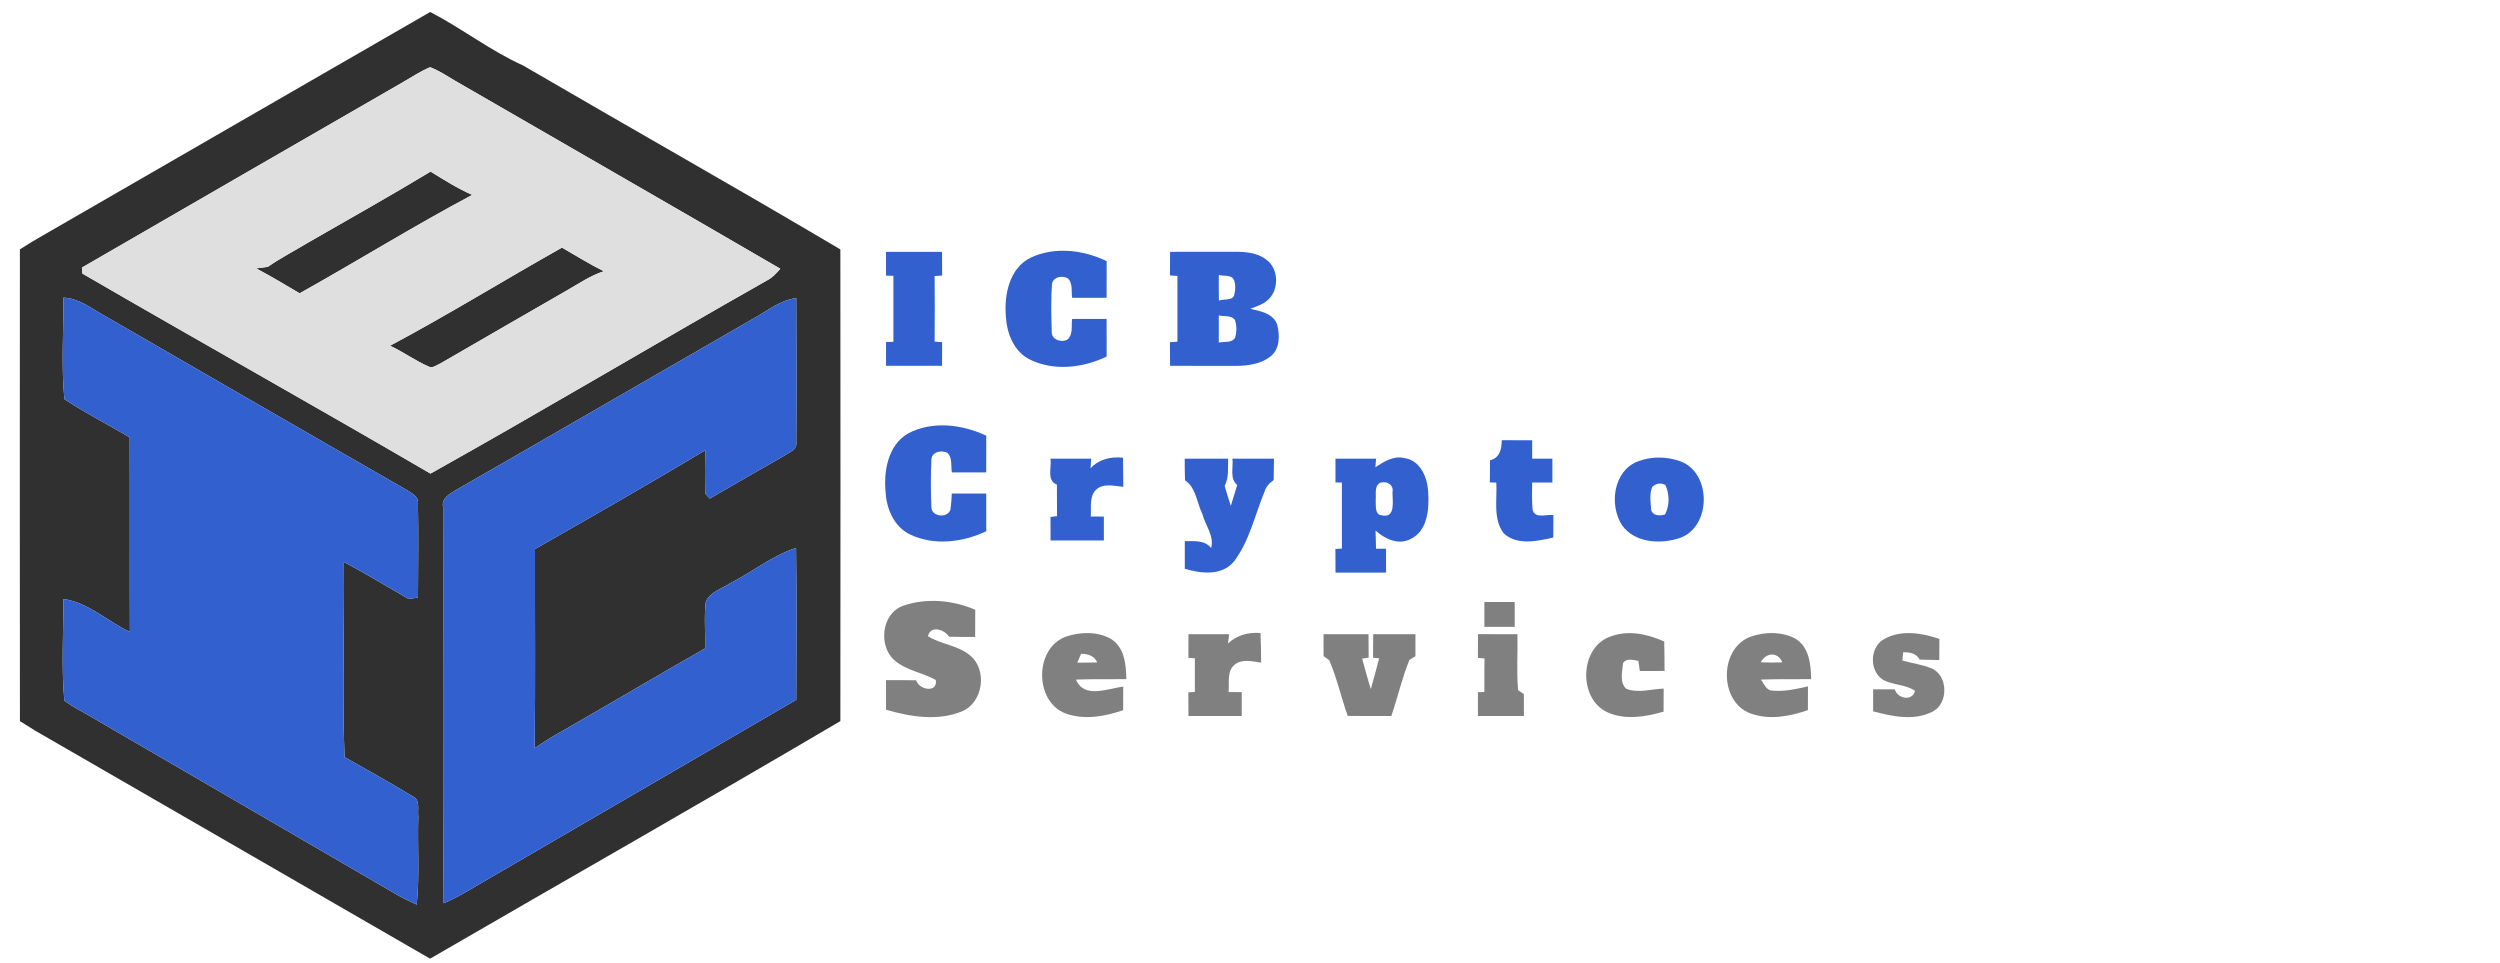 <?xml version="1.0" encoding="UTF-8" ?>
<!DOCTYPE svg PUBLIC "-//W3C//DTD SVG 1.1//EN" "http://www.w3.org/Graphics/SVG/1.1/DTD/svg11.dtd">
<svg width="680pt" height="262pt" viewBox="0 0 680 262" version="1.1" xmlns="http://www.w3.org/2000/svg">
<g id="#303030ff">
<path fill="#303030" opacity="1.00" d=" M 11.82 63.95 C 46.90 43.74 81.93 23.45 117.01 3.26 C 125.65 7.72 133.37 13.80 142.26 17.80 C 170.99 34.56 199.97 50.89 228.58 67.84 C 228.62 110.61 228.61 153.38 228.58 196.14 C 191.55 217.96 154.16 239.19 116.98 260.76 C 81.21 240.07 45.40 219.44 9.62 198.77 C 8.21 197.91 6.81 197.04 5.42 196.14 C 5.37 153.37 5.39 110.60 5.41 67.83 C 7.51 66.48 9.64 65.17 11.82 63.95 M 109.56 22.37 C 80.47 39.18 51.34 55.92 22.28 72.78 C 22.31 73.19 22.37 74.00 22.40 74.41 C 53.89 92.69 85.65 110.47 117.09 128.82 C 147.76 111.67 177.94 93.65 208.52 76.33 C 210.03 75.59 211.17 74.36 212.24 73.10 C 182.85 55.98 153.33 39.07 123.88 22.02 C 121.62 20.70 119.45 19.20 116.98 18.28 C 114.37 19.37 112.01 20.97 109.56 22.37 M 17.23 80.96 C 17.32 90.15 16.63 99.43 17.51 108.57 C 23.23 112.35 29.39 115.46 35.28 118.97 C 35.36 136.61 35.26 154.25 35.33 171.89 C 29.24 169.05 24.05 163.86 17.22 162.93 C 17.28 172.12 16.67 181.39 17.49 190.54 C 19.81 192.35 22.50 193.59 25.01 195.10 C 52.82 211.28 80.63 227.45 108.43 243.63 C 110.03 244.52 111.69 245.27 113.35 246.05 C 114.17 238.06 113.52 230.03 113.78 222.02 C 113.51 220.28 114.37 217.73 112.46 216.73 C 106.30 212.98 99.98 209.49 93.71 205.94 C 93.05 188.26 93.70 170.54 93.54 152.85 C 99.51 156.02 105.27 159.56 111.13 162.91 C 111.77 162.82 113.05 162.63 113.69 162.54 C 113.73 154.01 113.84 145.47 113.68 136.95 C 113.90 135.04 112.00 134.17 110.68 133.31 C 83.18 117.54 55.75 101.64 28.29 85.80 C 24.76 83.86 21.44 81.10 17.23 80.96 M 205.50 86.31 C 178.36 101.94 151.28 117.67 124.10 133.24 C 122.34 134.33 119.95 135.53 120.53 138.03 C 120.63 173.91 120.37 209.80 120.67 245.68 C 125.06 243.85 129.04 241.22 133.16 238.86 C 160.96 222.69 188.77 206.51 216.58 190.34 C 216.63 176.57 216.72 162.80 216.53 149.04 C 210.01 151.13 204.64 155.62 198.57 158.65 C 196.32 160.20 193.04 161.01 191.97 163.73 C 191.47 167.91 191.90 172.14 191.80 176.35 C 178.99 183.65 166.30 191.18 153.51 198.52 C 150.73 200.05 148.02 201.69 145.43 203.52 C 145.65 185.46 145.48 167.39 145.52 149.33 C 161.03 140.50 176.52 131.64 191.83 122.47 C 191.73 126.38 191.74 130.29 191.81 134.21 C 192.12 134.56 192.74 135.27 193.04 135.62 C 199.74 131.78 206.39 127.87 213.11 124.07 C 214.57 123.07 216.97 122.36 216.59 120.12 C 216.68 107.12 216.64 94.11 216.58 81.10 C 212.39 81.58 209.07 84.34 205.50 86.31 Z" />
<path fill="#303030" opacity="1.00" d=" M 83.93 65.91 C 95.00 59.52 106.18 53.30 117.11 46.67 C 120.80 48.94 124.47 51.28 128.45 53.01 C 112.55 61.47 97.23 70.99 81.50 79.78 C 77.60 77.46 73.69 75.14 69.68 73.01 C 70.74 72.87 71.80 72.73 72.85 72.58 C 76.40 70.11 80.25 68.14 83.93 65.91 Z" />
<path fill="#303030" opacity="1.00" d=" M 106.08 94.04 C 121.92 85.60 137.21 76.15 152.85 67.35 C 156.62 69.53 160.33 71.83 164.24 73.78 C 160.62 74.94 157.48 77.12 154.21 78.98 C 142.74 85.57 131.29 92.21 119.84 98.83 C 118.83 99.25 117.66 100.31 116.52 99.67 C 112.89 98.08 109.68 95.70 106.08 94.04 Z" />
</g>
<g id="#dfdfdfff">
<path fill="#dfdfdf" opacity="1.00" d=" M 109.56 22.37 C 112.01 20.97 114.37 19.37 116.98 18.28 C 119.45 19.20 121.62 20.70 123.88 22.02 C 153.33 39.07 182.85 55.98 212.24 73.10 C 211.17 74.36 210.03 75.59 208.52 76.33 C 177.94 93.65 147.76 111.67 117.09 128.82 C 85.65 110.47 53.89 92.69 22.40 74.41 C 22.37 74.00 22.31 73.19 22.28 72.78 C 51.34 55.92 80.47 39.18 109.56 22.37 M 83.93 65.91 C 80.25 68.14 76.40 70.11 72.85 72.58 C 71.80 72.73 70.74 72.87 69.68 73.01 C 73.69 75.14 77.60 77.46 81.50 79.78 C 97.23 70.99 112.55 61.47 128.45 53.01 C 124.47 51.28 120.80 48.94 117.11 46.67 C 106.18 53.30 95.00 59.52 83.93 65.91 M 106.08 94.04 C 109.68 95.70 112.89 98.08 116.52 99.67 C 117.66 100.31 118.83 99.25 119.84 98.83 C 131.29 92.21 142.74 85.57 154.21 78.98 C 157.48 77.12 160.62 74.94 164.24 73.78 C 160.33 71.83 156.62 69.53 152.85 67.35 C 137.21 76.15 121.92 85.60 106.08 94.04 Z" />
</g>
<g id="#3260cfff">
<path fill="#3260cf" opacity="1.00" d=" M 280.23 70.14 C 286.76 66.99 294.63 67.96 301.01 71.02 C 301.00 74.34 301.00 77.67 301.00 81.00 C 297.87 81.00 294.75 81.00 291.63 81.00 C 291.33 79.19 291.93 76.92 290.30 75.61 C 288.81 74.96 286.70 75.26 286.18 77.01 C 285.81 81.37 285.96 85.76 286.07 90.13 C 285.93 92.33 288.53 93.28 290.27 92.40 C 291.99 91.03 291.33 88.65 291.62 86.75 C 294.74 86.75 297.87 86.75 301.00 86.75 C 301.00 90.16 300.99 93.57 301.01 96.98 C 294.61 100.07 286.72 101.01 280.18 97.82 C 275.74 95.67 273.81 90.59 273.59 85.92 C 273.12 80.12 274.56 73.01 280.23 70.14 Z" />
<path fill="#3260cf" opacity="1.00" d=" M 318.26 68.50 C 324.19 68.51 330.11 68.49 336.04 68.48 C 338.92 68.49 342.04 68.77 344.40 70.59 C 347.93 73.12 347.98 79.02 344.68 81.75 C 343.37 82.89 341.64 83.35 340.07 84.01 C 342.87 84.61 346.47 85.30 347.44 88.44 C 348.10 91.20 348.13 94.73 345.81 96.76 C 343.12 99.04 339.43 99.51 336.03 99.52 C 330.11 99.51 324.18 99.49 318.26 99.50 C 318.25 97.36 318.24 95.22 318.22 93.08 C 318.73 93.04 319.75 92.97 320.26 92.94 C 320.25 86.98 320.25 81.02 320.26 75.06 C 319.75 75.03 318.73 74.95 318.22 74.92 C 318.24 72.78 318.25 70.64 318.26 68.50 M 331.51 74.78 C 331.49 77.10 331.50 79.42 331.54 81.75 C 332.86 81.23 335.61 81.94 335.77 79.90 C 336.10 78.67 336.07 77.46 335.69 76.26 C 335.01 74.58 332.88 75.22 331.51 74.78 M 331.51 85.79 C 331.49 88.26 331.49 90.73 331.51 93.20 C 332.95 92.80 335.05 93.41 335.94 91.85 C 336.43 90.31 336.40 88.62 335.93 87.09 C 334.98 85.63 332.94 86.19 331.51 85.79 Z" />
<path fill="#3260cf" opacity="1.00" d=" M 241.00 68.50 C 246.08 68.50 251.16 68.50 256.24 68.50 C 256.25 70.65 256.25 72.79 256.26 74.94 C 255.75 74.97 254.73 75.05 254.22 75.08 C 254.27 81.03 254.26 86.97 254.22 92.92 C 254.73 92.95 255.75 93.03 256.26 93.07 C 256.25 95.21 256.24 97.35 256.24 99.50 C 251.16 99.50 246.08 99.50 241.00 99.50 C 241.00 97.34 241.00 95.18 241.00 93.02 C 241.50 93.01 242.50 92.99 243.00 92.98 C 243.00 86.99 243.00 81.01 243.00 75.02 C 242.50 75.01 241.50 74.99 241.00 74.98 C 241.00 72.82 241.00 70.66 241.00 68.50 Z" />
<path fill="#3260cf" opacity="1.00" d=" M 17.23 80.96 C 21.44 81.10 24.76 83.86 28.29 85.80 C 55.75 101.64 83.18 117.54 110.68 133.31 C 112.00 134.17 113.90 135.04 113.68 136.95 C 113.84 145.47 113.73 154.01 113.69 162.54 C 113.05 162.63 111.77 162.82 111.13 162.91 C 105.27 159.56 99.51 156.02 93.54 152.85 C 93.70 170.54 93.05 188.26 93.71 205.94 C 99.98 209.49 106.30 212.98 112.46 216.73 C 114.37 217.73 113.51 220.28 113.78 222.02 C 113.52 230.03 114.17 238.06 113.35 246.05 C 111.69 245.27 110.03 244.52 108.43 243.63 C 80.63 227.45 52.82 211.28 25.01 195.10 C 22.50 193.59 19.81 192.35 17.49 190.54 C 16.67 181.39 17.28 172.12 17.22 162.93 C 24.05 163.86 29.24 169.05 35.33 171.89 C 35.26 154.25 35.36 136.61 35.28 118.97 C 29.39 115.46 23.23 112.35 17.51 108.57 C 16.63 99.43 17.32 90.15 17.23 80.96 Z" />
<path fill="#3260cf" opacity="1.00" d=" M 205.50 86.31 C 209.07 84.34 212.39 81.58 216.58 81.10 C 216.64 94.11 216.68 107.12 216.59 120.12 C 216.97 122.36 214.57 123.07 213.11 124.07 C 206.39 127.87 199.74 131.78 193.04 135.62 C 192.74 135.27 192.12 134.56 191.81 134.21 C 191.74 130.29 191.73 126.38 191.83 122.47 C 176.52 131.64 161.03 140.50 145.52 149.33 C 145.48 167.39 145.65 185.46 145.43 203.52 C 148.02 201.69 150.73 200.05 153.51 198.52 C 166.30 191.18 178.99 183.65 191.80 176.35 C 191.90 172.14 191.47 167.91 191.97 163.73 C 193.04 161.01 196.32 160.20 198.57 158.65 C 204.64 155.62 210.01 151.13 216.53 149.04 C 216.72 162.80 216.63 176.57 216.58 190.34 C 188.77 206.51 160.96 222.69 133.16 238.86 C 129.04 241.22 125.06 243.85 120.67 245.68 C 120.37 209.80 120.63 173.91 120.53 138.03 C 119.95 135.53 122.34 134.33 124.10 133.24 C 151.28 117.67 178.36 101.94 205.50 86.31 Z" />
<path fill="#3260cf" opacity="1.00" d=" M 246.96 117.92 C 253.55 114.40 261.71 115.41 268.26 118.51 C 268.24 121.84 268.25 125.17 268.25 128.50 C 265.13 128.50 262.02 128.50 258.91 128.50 C 258.60 126.75 259.11 124.64 257.76 123.23 C 256.10 122.30 253.34 122.88 253.34 125.13 C 253.15 129.37 253.15 133.63 253.34 137.87 C 253.26 140.58 257.73 141.07 258.51 138.63 C 258.72 137.18 258.85 135.72 258.89 134.25 C 262.01 134.25 265.13 134.25 268.25 134.25 C 268.25 137.67 268.24 141.08 268.26 144.49 C 261.90 147.52 254.12 148.49 247.60 145.41 C 243.26 143.36 241.15 138.52 240.89 133.94 C 240.32 128.15 241.52 121.11 246.96 117.92 Z" />
<path fill="#3260cf" opacity="1.00" d=" M 408.47 119.74 C 411.22 119.75 413.98 119.75 416.75 119.75 C 416.74 121.41 416.74 123.08 416.75 124.75 C 418.58 124.75 420.41 124.75 422.25 124.76 C 422.24 126.92 422.24 129.08 422.25 131.25 C 420.41 131.25 418.57 131.25 416.75 131.25 C 416.76 133.80 416.59 136.37 416.92 138.91 C 417.84 141.14 420.72 139.81 422.52 140.10 C 422.50 142.13 422.50 144.16 422.50 146.20 C 418.11 147.20 412.65 148.45 408.98 145.04 C 406.05 141.12 407.26 135.82 407.00 131.27 C 406.56 131.26 405.68 131.24 405.24 131.22 C 405.25 129.21 405.25 127.21 405.28 125.20 C 407.94 124.57 408.47 122.13 408.47 119.74 Z" />
<path fill="#3260cf" opacity="1.00" d=" M 285.72 124.75 C 289.41 124.75 293.11 124.75 296.81 124.76 C 296.74 125.63 296.68 126.51 296.62 127.39 C 298.90 124.89 302.18 124.13 305.46 124.50 C 305.50 127.14 305.50 129.77 305.54 132.41 C 303.11 132.21 300.19 131.34 298.15 133.18 C 296.19 135.08 296.90 138.05 296.68 140.49 C 297.86 140.49 299.05 140.50 300.25 140.51 C 300.24 142.67 300.25 144.83 300.25 147.00 C 295.42 147.00 290.58 147.00 285.75 147.00 C 285.75 144.86 285.75 142.73 285.74 140.60 C 286.18 140.55 287.07 140.45 287.51 140.40 C 287.50 137.54 287.51 134.68 287.48 131.82 C 284.57 130.70 286.13 127.11 285.72 124.75 Z" />
<path fill="#3260cf" opacity="1.00" d=" M 322.24 124.75 C 326.17 124.75 330.11 124.75 334.05 124.75 C 333.96 127.24 334.33 129.87 333.10 132.16 C 333.63 133.98 334.19 135.79 334.78 137.60 C 335.38 135.71 335.96 133.82 336.52 131.93 C 334.39 130.14 335.52 127.12 335.22 124.75 C 338.98 124.75 342.75 124.75 346.52 124.75 C 346.50 126.69 346.49 128.64 346.44 130.58 C 345.30 131.37 344.31 132.40 343.94 133.77 C 341.32 140.10 339.87 147.09 335.70 152.65 C 332.44 156.69 326.70 156.05 322.27 154.70 C 322.25 152.19 322.25 149.69 322.26 147.18 C 324.78 147.25 327.62 146.81 329.43 149.07 C 330.32 145.78 327.83 142.84 327.03 139.78 C 325.51 136.73 325.36 132.65 322.32 130.64 C 322.26 128.67 322.24 126.71 322.24 124.75 Z" />
<path fill="#3260cf" opacity="1.00" d=" M 363.25 124.75 C 366.93 124.75 370.61 124.75 374.29 124.75 C 374.24 125.34 374.15 126.50 374.11 127.08 C 376.42 125.60 379.02 123.88 381.92 124.58 C 386.34 125.15 388.31 129.94 388.47 133.88 C 388.76 138.42 388.34 144.41 383.65 146.64 C 380.30 148.34 376.70 146.59 374.15 144.32 C 374.21 145.96 374.25 147.61 374.28 149.25 C 374.96 149.25 376.32 149.25 377.00 149.26 C 376.99 151.42 377.00 153.58 377.00 155.75 C 372.42 155.75 367.84 155.75 363.26 155.75 C 363.25 153.60 363.24 151.46 363.23 149.32 C 363.67 149.29 364.56 149.24 365.00 149.21 C 365.00 143.22 365.00 137.24 364.99 131.25 L 363.25 131.23 C 363.25 129.07 363.25 126.91 363.25 124.75 M 375.37 131.31 C 373.73 132.31 374.36 134.44 374.19 136.03 C 374.28 137.44 373.86 140.17 375.97 140.18 C 379.71 140.98 378.71 136.08 378.76 133.88 C 379.17 131.80 377.14 130.74 375.37 131.31 Z" />
<path fill="#3260cf" opacity="1.00" d=" M 445.39 125.54 C 449.05 124.10 453.23 124.13 456.93 125.43 C 465.71 128.47 465.56 143.64 456.65 146.42 C 451.46 148.08 444.55 147.63 441.16 142.82 C 437.67 137.33 438.82 128.16 445.39 125.54 M 449.44 132.40 C 448.55 134.39 448.98 136.76 449.15 138.89 C 449.77 140.35 451.57 140.35 452.88 139.93 C 454.20 137.50 454.11 134.37 452.97 131.89 C 451.65 131.28 450.48 131.45 449.44 132.40 Z" />
</g>
<g id="#808080ff">
<path fill="#808080" opacity="1.00" d=" M 245.68 164.76 C 252.03 162.55 259.14 163.25 265.27 165.85 C 265.25 168.32 265.25 170.79 265.24 173.26 C 262.87 173.26 260.49 173.25 258.12 173.18 C 256.87 171.19 253.11 169.99 252.41 173.05 C 255.98 175.30 260.53 175.50 263.83 178.25 C 268.69 182.18 267.43 191.20 261.55 193.53 C 255.00 196.19 247.58 194.97 241.00 193.03 C 241.00 190.35 241.00 187.67 241.00 185.00 C 243.73 184.99 246.47 184.99 249.21 185.04 C 249.93 187.69 255.15 188.57 254.53 184.95 C 250.90 182.94 246.53 182.37 243.31 179.62 C 238.83 175.71 239.76 166.80 245.68 164.76 Z" />
<path fill="#808080" opacity="1.00" d=" M 403.75 163.75 C 406.50 163.75 409.25 163.75 412.00 163.75 C 412.00 166.00 411.99 168.25 412.00 170.50 C 409.25 170.50 406.50 170.50 403.75 170.50 C 403.74 168.25 403.75 166.00 403.75 163.75 Z" />
<path fill="#808080" opacity="1.00" d=" M 290.13 173.10 C 294.00 171.83 298.60 171.75 302.22 173.80 C 305.89 176.12 306.29 180.80 306.37 184.73 C 301.81 184.77 297.24 184.67 292.68 184.85 C 294.82 190.16 301.34 187.26 305.52 186.75 C 305.50 188.89 305.50 191.03 305.50 193.17 C 300.53 194.88 294.93 195.91 289.85 194.06 C 281.23 190.83 281.33 176.04 290.13 173.10 M 294.05 177.84 C 293.71 178.64 293.36 179.44 293.01 180.25 C 294.82 180.24 296.64 180.23 298.46 180.17 C 297.61 178.39 295.95 177.80 294.05 177.84 Z" />
<path fill="#808080" opacity="1.00" d=" M 334.02 175.04 C 336.41 172.72 339.60 171.92 342.86 172.18 C 342.99 174.87 343.01 177.55 343.03 180.24 C 340.64 179.90 337.82 179.11 335.76 180.85 C 333.64 182.68 334.43 185.79 334.17 188.24 C 335.36 188.25 336.55 188.25 337.75 188.26 C 337.74 190.42 337.74 192.58 337.75 194.75 C 332.92 194.75 328.09 194.74 323.26 194.75 C 323.25 192.60 323.25 190.46 323.23 188.32 C 323.67 188.30 324.56 188.24 325.00 188.21 C 325.00 185.15 325.00 182.09 325.00 179.04 L 323.24 178.95 C 323.25 176.80 323.25 174.64 323.26 172.50 C 326.95 172.50 330.64 172.49 334.33 172.51 C 334.26 173.14 334.10 174.40 334.02 175.04 Z" />
<path fill="#808080" opacity="1.00" d=" M 373.51 172.50 C 377.34 172.50 381.17 172.50 385.00 172.50 C 385.00 174.50 385.00 176.49 385.00 178.49 C 384.59 178.74 383.77 179.24 383.36 179.50 C 381.35 184.44 380.17 189.70 378.44 194.75 C 374.49 194.74 370.54 194.75 366.59 194.74 C 364.79 189.73 363.66 184.47 361.56 179.59 C 361.17 179.31 360.40 178.74 360.01 178.45 C 360.00 176.47 359.99 174.48 360.00 172.50 C 364.08 172.50 368.16 172.50 372.24 172.50 C 372.25 174.62 372.25 176.75 372.27 178.87 C 371.83 178.94 370.94 179.08 370.50 179.15 C 371.28 181.92 372.00 184.70 372.86 187.45 C 373.66 184.66 374.39 181.86 375.13 179.06 L 373.47 178.90 C 373.49 176.77 373.49 174.63 373.51 172.50 Z" />
<path fill="#808080" opacity="1.00" d=" M 402.01 172.49 C 405.58 172.50 409.16 172.50 412.74 172.50 C 412.87 177.57 412.47 182.67 412.93 187.73 C 413.32 188.00 414.10 188.53 414.49 188.80 C 414.50 190.78 414.50 192.76 414.50 194.75 C 410.33 194.74 406.17 194.74 402.00 194.75 C 402.00 192.59 401.99 190.43 402.00 188.28 C 402.44 188.27 403.31 188.24 403.75 188.22 C 403.74 185.18 403.74 182.14 403.78 179.10 C 403.34 179.06 402.44 178.98 402.00 178.94 C 402.00 176.79 402.00 174.64 402.01 172.49 Z" />
<path fill="#808080" opacity="1.00" d=" M 438.11 173.11 C 442.90 171.31 448.15 172.45 452.67 174.49 C 452.74 177.16 452.75 179.83 452.76 182.50 C 450.52 182.50 448.28 182.50 446.04 182.51 C 445.94 181.82 445.73 180.43 445.63 179.74 C 444.21 179.56 442.42 178.88 441.47 180.38 C 441.28 182.63 440.42 185.70 442.40 187.38 C 445.63 188.58 449.18 187.43 452.52 187.30 C 452.50 189.39 452.49 191.48 452.49 193.58 C 447.58 194.97 442.07 195.93 437.24 193.75 C 429.18 190.09 429.59 175.97 438.11 173.11 Z" />
<path fill="#808080" opacity="1.00" d=" M 476.18 173.18 C 480.02 171.81 484.58 171.76 488.26 173.66 C 492.09 175.91 492.57 180.73 492.63 184.73 C 488.06 184.77 483.50 184.67 478.94 184.85 C 479.88 186.01 480.44 187.94 482.27 187.86 C 485.47 188.13 488.66 187.41 491.77 186.69 C 491.75 188.84 491.74 191.00 491.75 193.15 C 486.77 194.90 481.14 195.92 476.07 194.03 C 467.54 190.83 467.59 176.28 476.18 173.18 M 478.94 180.15 C 480.88 180.23 482.83 180.23 484.78 180.17 C 483.59 177.15 480.22 177.52 478.94 180.15 Z" />
<path fill="#808080" opacity="1.00" d=" M 512.68 173.72 C 517.25 171.25 522.80 172.18 527.51 173.78 C 527.50 175.69 527.49 177.61 527.49 179.53 C 525.71 179.50 523.94 179.48 522.17 179.42 C 521.22 177.69 519.47 177.39 517.68 177.41 C 517.62 177.97 517.49 179.10 517.43 179.66 C 520.05 180.40 522.80 180.75 525.35 181.78 C 529.96 183.72 530.04 191.45 525.56 193.61 C 520.55 196.15 514.66 194.86 509.49 193.48 C 509.49 191.48 509.49 189.49 509.50 187.50 C 511.45 187.50 513.42 187.49 515.38 187.50 C 516.12 190.04 520.17 190.88 520.88 187.90 C 518.27 186.11 514.88 186.41 512.17 184.89 C 508.33 182.45 508.54 175.78 512.68 173.72 Z" />
</g>
</svg>
